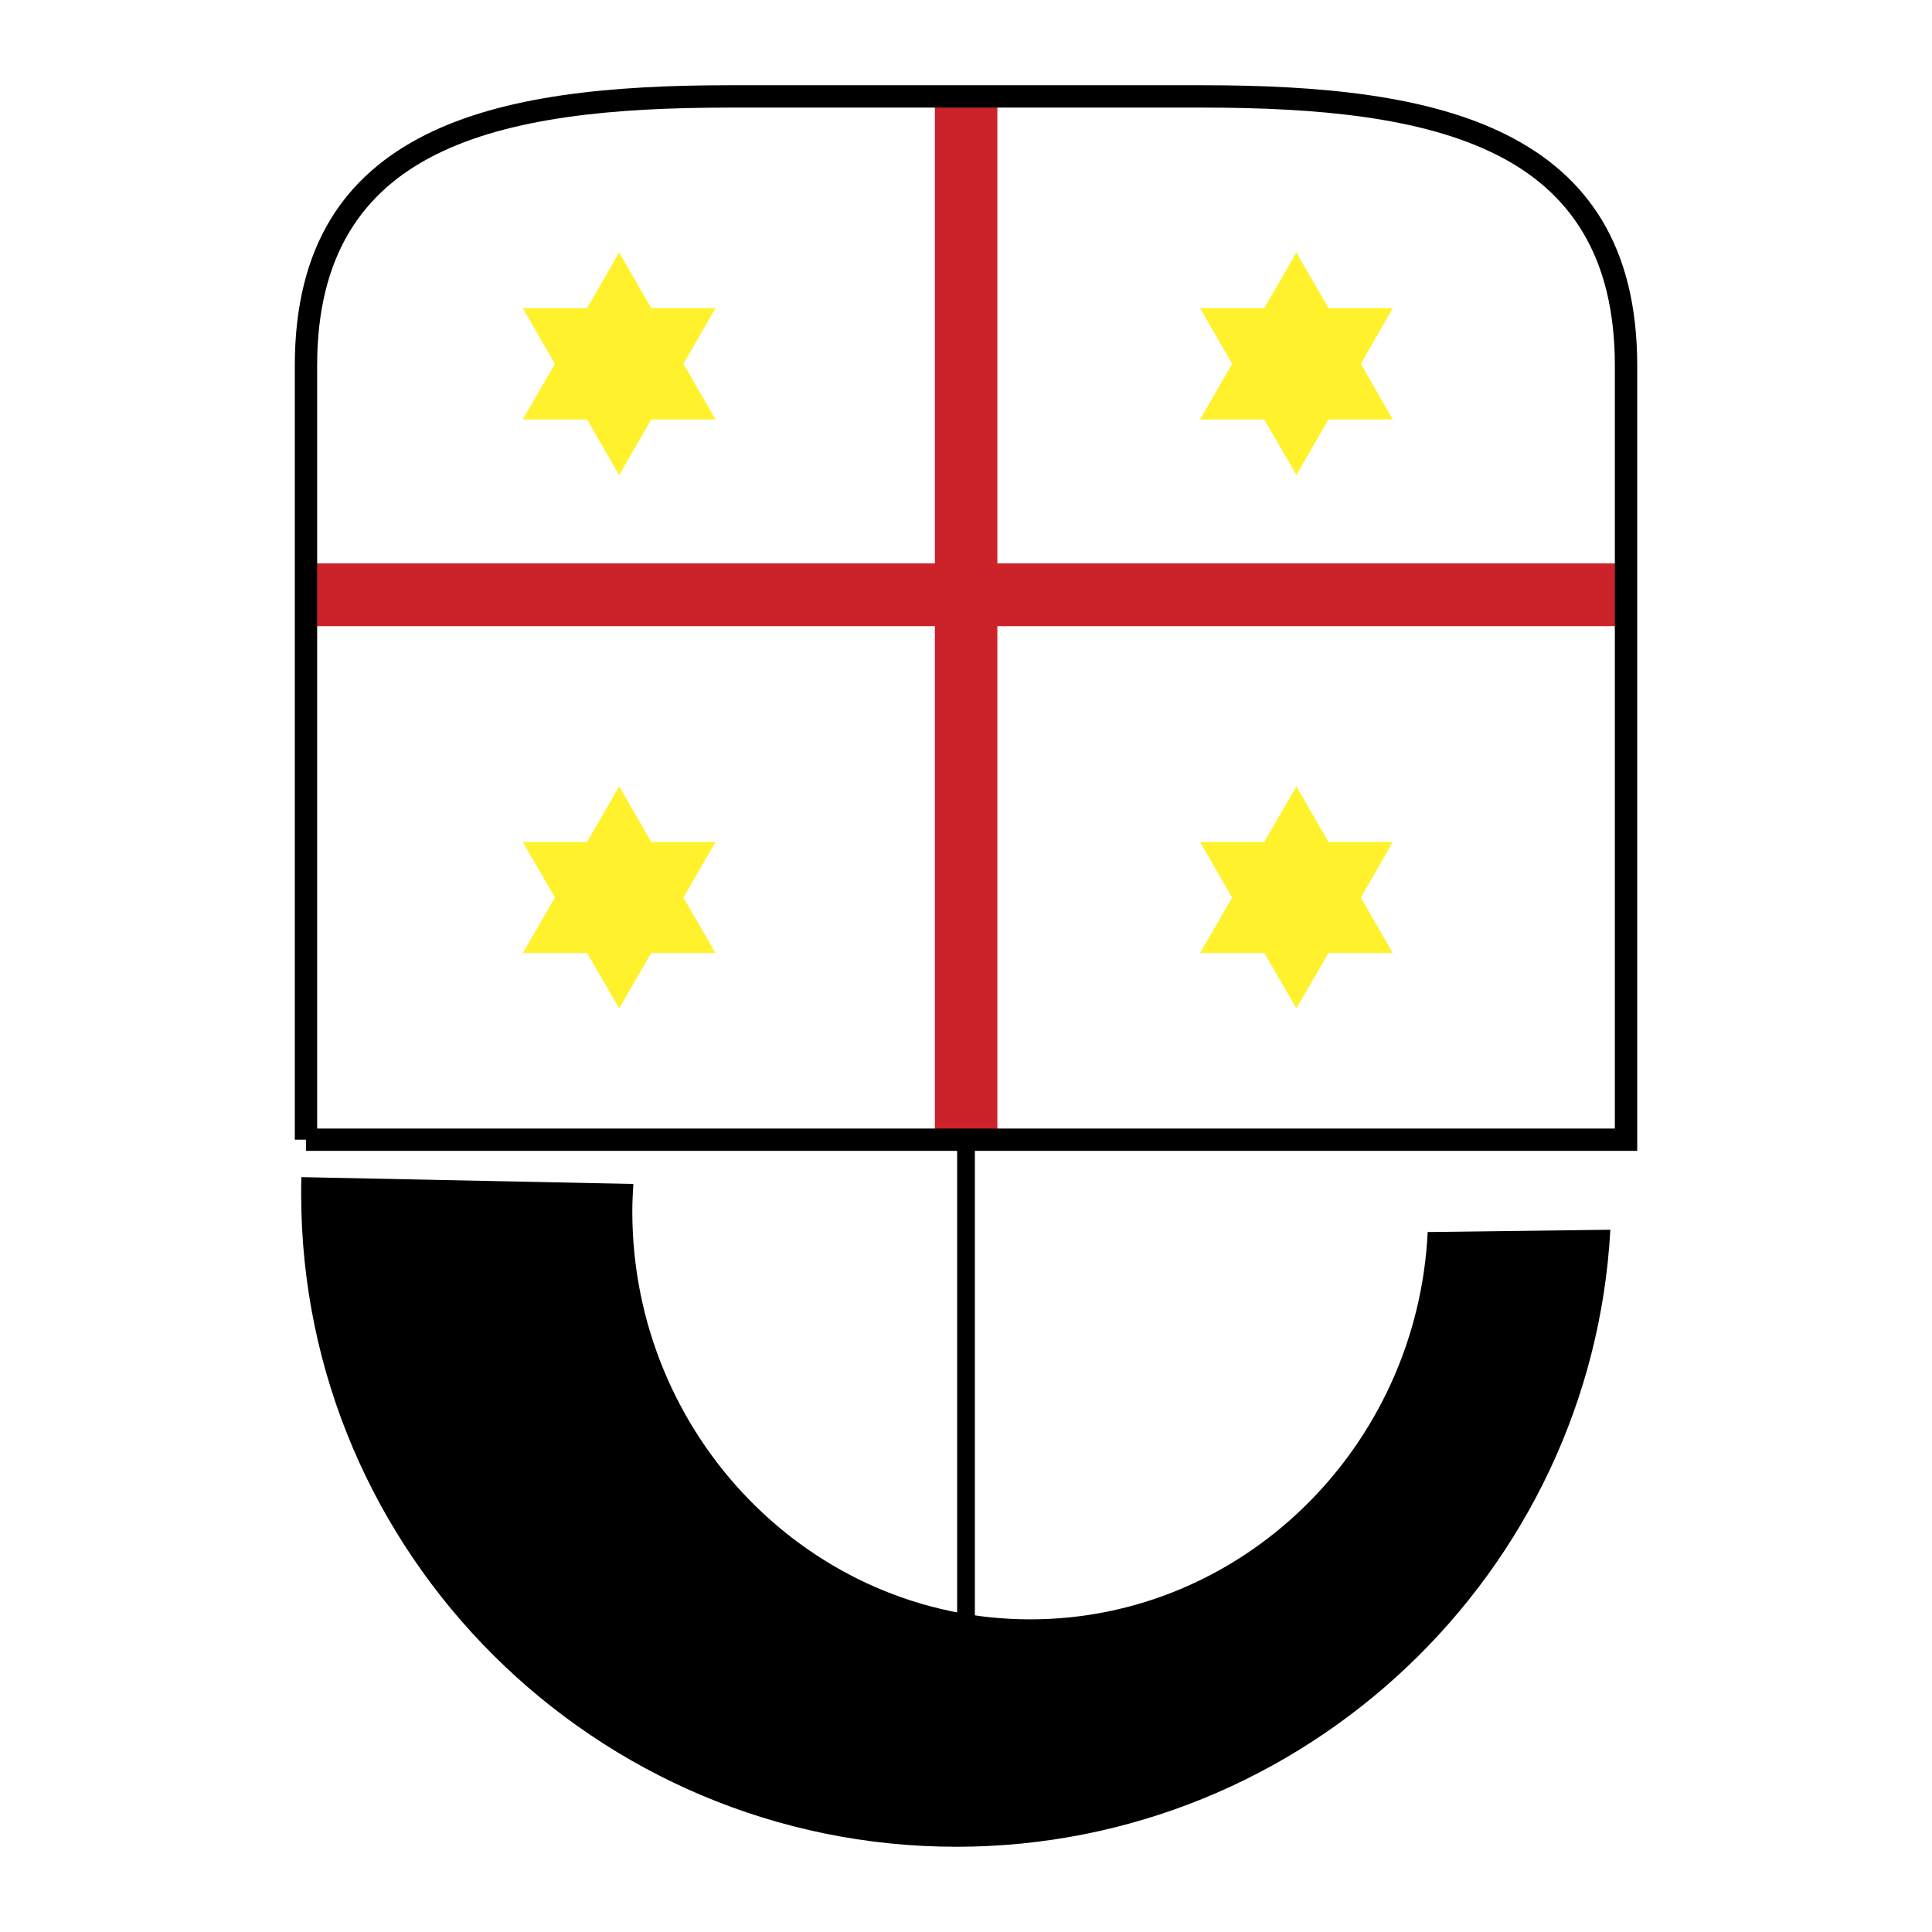 <svg xmlns="http://www.w3.org/2000/svg" width="2500" height="2500" viewBox="0 0 192.756 192.756"><path fill-rule="evenodd" clip-rule="evenodd" fill="#fff" d="M0 0h192.756v192.756H0V0z"/><path fill-rule="evenodd" clip-rule="evenodd" fill="#cc2229" d="M99.508 9.619v104.088h-6.235V9.619h6.235z"/><path fill-rule="evenodd" clip-rule="evenodd" fill="#cc2229" d="M30.528 56.211h131.701v6.26H30.528v-6.26z"/><path d="M31.643 112.593h129.471V36.474c0-10.962-4.516-17.37-11.791-21.028-7.461-3.752-17.857-4.711-29.32-4.711h-47.25c-11.461 0-21.859.959-29.319 4.711-7.275 3.658-11.792 10.066-11.792 21.028v76.119h.001zm130.586 2.229H30.528v-1.115h-1.115V36.474c0-11.955 4.987-18.975 13.02-23.014 7.847-3.946 18.563-4.956 30.321-4.956h47.249c11.76 0 22.475 1.009 30.322 4.956 8.031 4.04 13.02 11.059 13.02 23.014v78.348h-1.116z"/><path d="M160.664 122.692c-1.869 34.226-30.465 61.56-65.245 61.56-36.017 0-65.371-29.253-65.371-65.118 0-.556 0-1.136.025-1.691l33.115.682c-.051.909-.102 1.817-.102 2.727 0 22.438 17.845 40.711 39.703 40.711 21.201 0 38.617-17.188 39.652-38.642l18.223-.229z" fill-rule="evenodd" clip-rule="evenodd"/><path fill-rule="evenodd" clip-rule="evenodd" fill="#fff22d" d="M52.158 30.745h6.411l3.205-5.554 3.206 5.554h6.411l-3.205 5.552 3.205 5.553H64.98l-3.206 5.553-3.205-5.553h-6.411l3.205-5.553-3.205-5.552zM119.725 30.745h6.41l3.207-5.554 3.205 5.554h6.41l-3.18 5.552 3.18 5.553h-6.41l-3.205 5.553-3.207-5.553h-6.41l3.205-5.553-3.205-5.552zM119.725 84h6.41l3.207-5.552L132.547 84h6.41l-3.18 5.553 3.18 5.528h-6.41l-3.205 5.527-3.207-5.527h-6.41l3.205-5.528L119.725 84zM52.158 84h6.411l3.205-5.552L64.98 84h6.411l-3.205 5.553 3.205 5.528H64.98l-3.206 5.527-3.205-5.527h-6.411l3.205-5.528L52.158 84z"/><path fill-rule="evenodd" clip-rule="evenodd" d="M97.262 113.732v52.751h-1.767v-52.751h1.767z"/></svg>